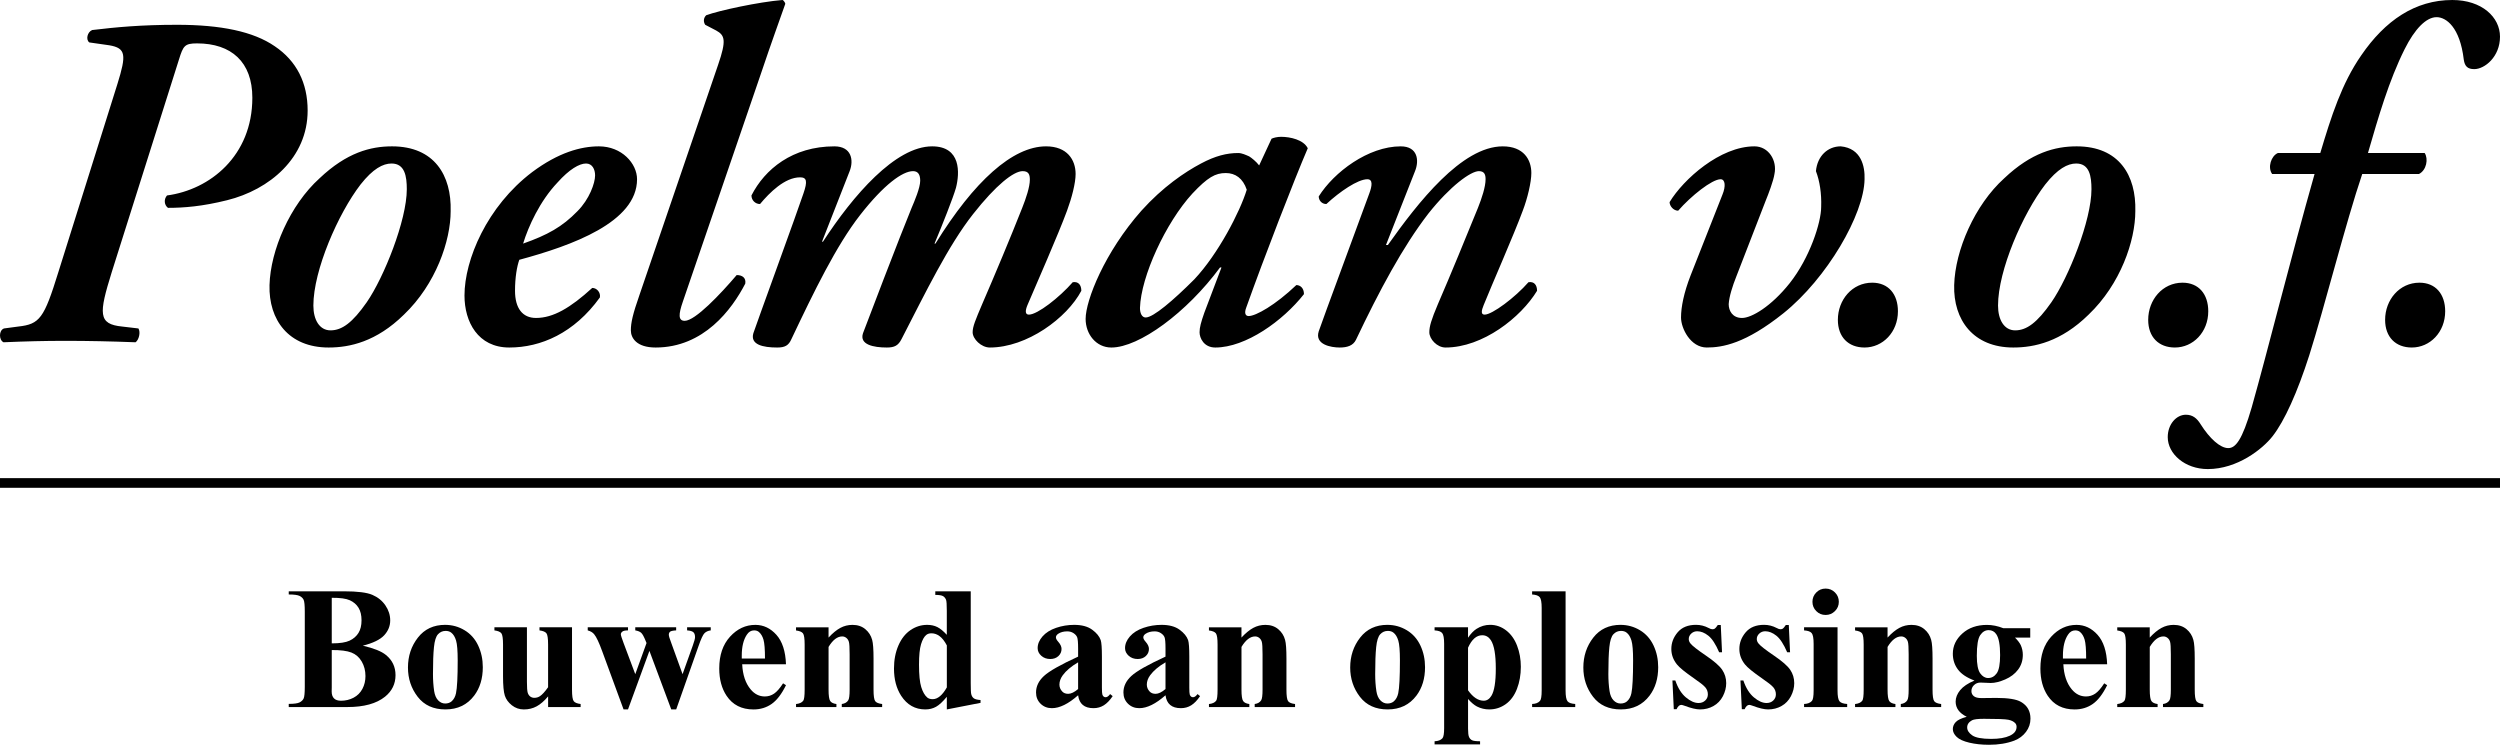 <?xml version="1.0" encoding="UTF-8"?>
<svg id="Laag_1" xmlns="http://www.w3.org/2000/svg" version="1.1" viewBox="0 0 157.331 46.87">
  <!-- Generator: Adobe Illustrator 29.4.0, SVG Export Plug-In . SVG Version: 2.1.0 Build 152)  -->
  <path d="M8.711,20.67c.15.24.03.72-.18.87-1.59-.06-2.97-.09-4.41-.09-1.35,0-2.49.03-3.9.09-.3-.15-.3-.75.03-.87l.9-.12c1.35-.15,1.62-.51,2.52-3.42l3.72-11.85c.57-1.83.54-2.25-.51-2.43l-1.26-.18c-.24-.18-.12-.66.18-.78,1.5-.18,3.09-.33,5.34-.33,2.76,0,4.8.42,6.15,1.35,1.38.93,2.07,2.31,2.07,4.05,0,2.97-2.4,4.98-5.07,5.64-1.56.39-2.73.48-3.72.48-.24-.18-.27-.54-.06-.78,2.7-.36,5.37-2.49,5.37-6.15,0-2.25-1.32-3.42-3.48-3.42-.78,0-.87.15-1.14,1.02l-4.23,13.38c-.81,2.61-.87,3.27.66,3.42,0,0,1.02.12,1.02.12ZM20.111,11.22c1.71-1.62,3.21-2.01,4.56-2.01,2.67,0,3.75,1.83,3.69,4.08,0,1.86-.93,4.59-2.94,6.51-1.74,1.71-3.42,2.07-4.74,2.07-2.52,0-3.78-1.74-3.72-3.93.06-2.19,1.29-5.04,3.15-6.72ZM23.081,19.02c1.08-1.56,2.52-5.16,2.52-7.11,0-.81-.12-1.62-.96-1.62-.54,0-1.17.33-1.95,1.32-1.41,1.83-2.97,5.4-2.97,7.62,0,.9.39,1.56,1.08,1.56.72 0,1.38-.48,2.28-1.77ZM29.231,18.6c0-2.25,1.41-5.61,4.26-7.77,1.65-1.23,3.06-1.62,4.2-1.62,1.44,0,2.4,1.08,2.4,2.07,0,2.7-4.08,4.17-7.41,5.07-.15.42-.27,1.11-.27,1.95,0,1.11.48,1.71,1.32,1.71,1.08,0,2.16-.63,3.54-1.89.3,0,.54.3.48.6-1.62,2.25-3.72,3.15-5.7,3.15s-2.82-1.62-2.82-3.27ZM35.081,11.49c-1.11,1.17-1.83,2.76-2.16,3.84,1.53-.54,2.46-1.05,3.42-2.04.75-.75,1.11-1.77,1.11-2.25,0-.39-.18-.75-.57-.75-.42,0-1.05.36-1.8,1.2ZM42.971,18.99c-.27.78-.3,1.2.12,1.2.66,0,2.25-1.68,3.27-2.88.36,0,.6.18.54.54-.84,1.62-2.61,4.02-5.64,4.02-1.2,0-1.56-.6-1.56-1.08s.12-1.02.54-2.22l4.95-14.49c.54-1.56.42-1.86-.12-2.16l-.69-.36c-.12-.18-.12-.42.06-.6C45.251.66,47.771.12,49.241 0c.06,0,.18.18.18.24-.42,1.2-.78,2.16-1.59,4.56l-4.86,14.19ZM53.471,10.77l-1.74,4.44h.06c1.89-2.91,4.56-6,6.87-6,1.83,0,1.74,1.68,1.5,2.61-.18.63-.87,2.37-1.35,3.51h.06c2.43-3.93,4.86-6.12,6.96-6.12,1.32,0,1.86.84,1.86,1.74,0,.57-.24,1.5-.54,2.31-.54,1.47-1.98,4.74-2.49,5.94-.15.36-.15.6.09.6.54,0,1.92-1.08,2.76-2.04.36-.06.54.18.54.54-.9,1.71-3.42,3.57-5.76,3.57-.54,0-1.08-.54-1.08-.96,0-.36.18-.78.6-1.77.78-1.8,1.8-4.23,2.52-6.06.24-.6.48-1.32.48-1.77,0-.3-.06-.54-.45-.54-.57,0-1.68.87-3.12,2.7-1.56,1.98-2.97,4.89-4.5,7.86-.21.42-.45.54-.93.54-.84,0-1.74-.18-1.5-.9.06-.18,2.4-6.3,3.06-7.89.18-.42.54-1.26.54-1.71,0-.36-.12-.6-.45-.6-.66,0-1.83.84-3.33,2.76-1.5,1.92-2.91,4.83-4.32,7.8-.18.42-.42.54-.9.54-.9,0-1.71-.18-1.5-.9.09-.3,2.88-7.95,3.15-8.79.27-.78.21-1.02-.21-1.02-.96,0-1.92.96-2.52,1.68-.3,0-.54-.24-.54-.54.84-1.65,2.58-3.09,5.22-3.09,1.08-0,1.23.87.96,1.56ZM80.021,8.73c.12-.06.36-.12.6-.12.57,0,1.41.18,1.68.72-.84,1.95-2.76,6.9-3.87,10.02-.15.39-.03.54.15.54.45,0,1.68-.69,3-1.95.24,0,.48.18.48.57-1.32,1.68-3.66,3.36-5.58,3.36-.72,0-.99-.6-.99-.96,0-.3.09-.63.3-1.23l1.08-2.85h-.09c-2.1,2.85-5.1,5.04-6.84,5.04-.96,0-1.62-.84-1.62-1.8,0-1.17,1.2-4.2,3.51-6.81,1.35-1.5,2.73-2.43,3.75-2.97.9-.48,1.62-.66,2.34-.66.24,0,.48.12.69.21.15.09.45.33.63.57l.78-1.68ZM75.041,12.18c-1.68,1.83-3.24,5.22-3.3,7.2,0,.33.12.6.36.6.48,0,1.74-1.08,3.06-2.4,1.5-1.59,2.88-4.26,3.3-5.64-.24-.72-.72-1.05-1.32-1.05-.66-0-1.14.27-2.1,1.29ZM96.371,10.89c0,.57-.24,1.59-.54,2.37-.54,1.47-1.98,4.74-2.46,5.94-.15.36-.18.6.06.6.48,0,1.92-1.08,2.76-2.04.36-.06.54.18.54.54-1.02,1.68-3.42,3.57-5.76,3.57-.54,0-1.02-.54-1.02-.96,0-.36.12-.78.54-1.77.78-1.8,1.8-4.29,2.52-6.06.24-.6.48-1.32.48-1.8,0-.27-.06-.51-.42-.51-.51,0-1.8.93-3.18,2.67-1.62,2.1-3.09,4.86-4.56,7.95-.18.36-.54.48-1.02.48-.54,0-1.59-.18-1.32-1.02.12-.39,2.88-7.83,3.18-8.67.18-.48.24-.9-.12-.9-.6,0-1.74.78-2.58,1.56-.3,0-.48-.24-.48-.48.96-1.53,3.12-3.15,5.16-3.15,1.08,0,1.17.9.9,1.56l-1.83,4.65h.12c1.89-2.67,4.65-6.21,7.23-6.21,1.32-0,1.8.84,1.8,1.68ZM105.791,19.98c0-.66.18-1.56.6-2.64l2.01-5.1c.21-.51.18-.96-.12-.96-.54,0-1.86,1.05-2.67,1.98-.3,0-.54-.3-.54-.54.87-1.44,3.18-3.51,5.34-3.51.9,0,1.44.9,1.26,1.74-.06.42-.39,1.29-.54,1.65l-1.86,4.8c-.24.6-.45,1.26-.48,1.74,0,.42.24.87.84.87s1.83-.72,3-2.19c1.26-1.59,1.98-3.81,1.98-4.8.03-.84-.09-1.62-.33-2.25.09-.96.75-1.56,1.56-1.56,1.29.12,1.53,1.26,1.5,2.07-.03,2.22-2.37,6.24-5.1,8.43-2.4,1.92-3.84,2.16-4.83,2.16-1.02 0-1.62-1.2-1.62-1.89ZM119.441,19.59c0,1.32-.96,2.28-2.1,2.28-1.02,0-1.68-.66-1.68-1.74,0-1.26.9-2.34,2.16-2.34,1.02,0,1.62.72,1.62,1.8ZM126.131,11.22c1.71-1.62,3.21-2.01,4.56-2.01,2.67,0,3.75,1.83,3.69,4.08,0,1.86-.93,4.59-2.94,6.51-1.74,1.71-3.42,2.07-4.74,2.07-2.52,0-3.78-1.74-3.72-3.93.06-2.19,1.29-5.04,3.15-6.72ZM129.101,19.02c1.08-1.56,2.52-5.16,2.52-7.11,0-.81-.12-1.62-.96-1.62-.54,0-1.17.33-1.95,1.32-1.41,1.83-2.97,5.4-2.97,7.62,0,.9.39,1.56,1.08,1.56.72 0,1.38-.48,2.28-1.77ZM138.971,19.59c0,1.32-.96,2.28-2.1,2.28-1.02,0-1.68-.66-1.68-1.74,0-1.26.9-2.34,2.16-2.34,1.02,0,1.62.72,1.62,1.8ZM148.661,10.95c-1.02,3-2.4,8.46-3.33,11.4-.75,2.34-1.56,4.14-2.31,5.1-.63.81-2.22,2.07-4.08,2.07-1.44,0-2.52-.96-2.52-2.01,0-.81.54-1.41,1.14-1.41.42,0,.69.21.93.6.57.9,1.23,1.5,1.74,1.5.45,0,.87-.48,1.47-2.55,1.02-3.6,2.46-9.42,3.96-14.7h-2.67c-.3-.42-.06-1.14.36-1.32h2.67c.69-2.31,1.35-4.38,2.58-6.15,1.5-2.19,3.39-3.48,5.73-3.48,1.86,0,3,1.08,3,2.31,0,1.26-.96,2.04-1.62,2.04-.42,0-.6-.18-.66-.6-.24-2.04-1.11-2.67-1.71-2.67-.66,0-1.38.75-2.01,2.01-.99,1.98-1.65,4.26-2.31,6.54h3.57c.24.36.12,1.08-.36,1.32h-3.57ZM153.881,19.59c0,1.32-.96,2.28-2.1,2.28-1.02,0-1.68-.66-1.68-1.74,0-1.26.9-2.34,2.16-2.34,1.02,0,1.62.72,1.62,1.8ZM0,30.09h157.331v.61H0v-.61Z"/>
  <g>
    <path d="M22.833,40.635c.691.16,1.176.355,1.456.585.401.326.602.748.602,1.268,0,.548-.22,1.001-.661,1.358-.541.434-1.327.65-2.358.65h-3.701v-.199c.336,0,.565-.031.685-.094.12-.062.204-.144.252-.244.049-.101.073-.348.073-.741v-4.727c0-.394-.024-.642-.073-.744-.048-.102-.133-.184-.255-.244s-.349-.091-.682-.091v-.199h3.491c.834,0,1.425.074,1.772.223s.621.371.822.666c.201.296.301.609.301.943,0,.351-.127.663-.381.937-.254.274-.702.491-1.343.653ZM20.878,40.908v2.336l-.005.27c0,.193.049.339.147.438.099.099.245.147.438.147.287,0,.55-.063.792-.19.241-.127.427-.312.556-.554.129-.241.193-.511.193-.808,0-.341-.079-.646-.236-.916s-.374-.459-.65-.566-.688-.16-1.235-.156ZM20.878,40.489c.508,0,.883-.058,1.125-.172.241-.114.427-.275.556-.483s.193-.473.193-.795-.063-.586-.19-.792c-.127-.206-.309-.362-.545-.47s-.616-.16-1.139-.156v2.868Z"/>
    <path d="M28.016,39.324c.437,0,.843.112,1.219.338s.662.546.857.961c.195.416.292.871.292,1.365,0,.712-.181,1.309-.542,1.788-.437.58-1.04.87-1.81.87-.755,0-1.337-.265-1.746-.795s-.612-1.145-.612-1.842c0-.721.208-1.348.626-1.883.417-.535.989-.803,1.716-.803ZM28.038,39.705c-.183,0-.339.069-.47.207-.131.138-.217.41-.258.816-.042.406-.062.971-.062,1.694,0,.383.025.741.075,1.074.04.254.124.447.252.58s.276.198.44.198c.161,0,.295-.044.403-.134.14-.122.233-.292.279-.511.072-.34.107-1.027.107-2.062,0-.608-.034-1.026-.102-1.254s-.168-.393-.301-.496c-.093-.076-.215-.113-.365-.113Z"/>
    <path d="M35.998,39.475v3.932c0,.383.036.622.107.717s.217.154.435.18v.193h-2.046v-.672c-.24.287-.48.495-.72.626s-.508.196-.806.196c-.283,0-.534-.087-.755-.261-.22-.174-.368-.377-.443-.609s-.113-.64-.113-1.22v-1.992c0-.38-.035-.616-.104-.709-.07-.093-.216-.154-.438-.183v-.198h2.046v3.432c0,.358.017.589.051.693.034.104.088.182.161.236.074.053.159.08.255.08.129,0,.245-.034.349-.102.143-.094.315-.281.516-.564v-2.686c0-.38-.035-.616-.104-.709-.07-.093-.216-.154-.438-.183v-.198h2.046Z"/>
    <path d="M42.244,44.646l-1.375-3.685-1.348,3.685h-.279l-1.337-3.642c-.201-.555-.371-.917-.51-1.085-.089-.114-.226-.197-.408-.247v-.198h2.535v.198c-.172,0-.29.025-.354.075s-.097.107-.097.172c0,.061.057.243.172.548l.736,1.96.709-1.96-.054-.129c-.107-.269-.201-.439-.282-.513-.08-.073-.205-.125-.373-.153v-.198h2.573v.198c-.201.011-.328.038-.381.083s-.081.108-.081.191c0,.078.052.252.156.521l.709,1.96.645-1.805c.093-.258.14-.433.14-.525,0-.141-.034-.242-.102-.307s-.201-.104-.397-.118v-.198h1.488v.198c-.165.021-.295.08-.392.175s-.222.364-.376.809l-1.407,3.99h-.306Z"/>
    <path d="M49.463,41.805h-2.755c.032.666.209,1.193.532,1.58.247.297.544.445.892.445.215,0,.41-.06.585-.18s.363-.336.564-.647l.183.118c-.272.555-.573.948-.902,1.179-.33.231-.711.347-1.144.347-.745,0-1.309-.286-1.692-.859-.308-.462-.462-1.035-.462-1.719,0-.838.227-1.505.679-2.001.453-.496.984-.743,1.593-.743.508,0,.95.208,1.324.625.374.417.575,1.036.604,1.855ZM48.142,41.445c0-.576-.031-.973-.094-1.188-.062-.215-.16-.377-.292-.488-.075-.064-.175-.097-.301-.097-.186,0-.338.091-.457.274-.211.318-.317.755-.317,1.311v.188h1.461Z"/>
    <path d="M52.143,39.475v.649c.258-.279.505-.482.741-.609s.491-.19.763-.19c.326,0,.596.09.811.271s.358.405.43.675c.057.203.086.596.086,1.176v1.955c0,.387.035.628.104.723.07.095.216.154.438.18v.193h-2.541v-.193c.19-.025.326-.104.408-.236.057-.09.086-.312.086-.666v-2.234c0-.412-.016-.672-.048-.779s-.087-.19-.164-.249c-.077-.06-.162-.089-.255-.089-.308,0-.594.221-.859.66v2.691c0,.376.035.614.105.715.069.1.199.162.389.188v.193h-2.541v-.193c.211-.021.362-.09.451-.204.061-.079.091-.312.091-.698v-2.836c0-.38-.035-.616-.105-.709-.069-.093-.215-.154-.438-.183v-.198h2.046Z"/>
    <path d="M61.091,37.213v5.779c0,.391.011.621.032.693.029.117.083.205.164.263.08.058.221.093.421.107v.177l-2.122.414v-.795c-.254.308-.48.518-.68.629-.198.11-.423.166-.674.166-.641,0-1.147-.286-1.52-.859-.301-.466-.451-1.037-.451-1.713,0-.541.093-1.025.279-1.453s.441-.751.765-.97c.324-.219.672-.327,1.045-.327.24,0,.453.046.639.139.186.094.385.257.596.489v-1.515c0-.383-.016-.614-.048-.693-.043-.104-.107-.181-.193-.23s-.247-.075-.483-.075v-.226h2.229ZM59.587,40.618c-.265-.509-.589-.763-.972-.763-.132,0-.242.036-.328.107-.132.111-.241.307-.325.586-.084.279-.126.707-.126,1.283,0,.634.046,1.103.14,1.407s.22.524.381.661c.083.067.195.102.338.102.315,0,.612-.247.892-.741v-2.643Z"/>
    <path d="M67.848,43.755c-.612.541-1.162.812-1.649.812-.287,0-.524-.095-.714-.282-.19-.188-.285-.424-.285-.706,0-.384.165-.729.494-1.034.33-.307,1.047-.714,2.154-1.222v-.506c0-.379-.021-.618-.062-.717-.041-.099-.119-.185-.233-.258s-.244-.109-.387-.109c-.233,0-.424.052-.575.155-.093.064-.14.14-.14.226,0,.075.05.168.15.279.136.154.204.303.204.445,0,.176-.065.325-.196.449-.131.123-.302.186-.513.186-.226,0-.415-.068-.567-.205-.152-.136-.228-.295-.228-.478,0-.258.102-.504.306-.738s.489-.415.854-.54.745-.188,1.139-.188c.476,0,.853.101,1.13.303.278.202.458.422.54.658.05.15.075.496.075,1.037v1.949c0,.229.009.373.027.433.018.059.045.103.081.132.036.028.077.043.124.043.093,0,.188-.066.285-.199l.161.129c-.179.265-.364.457-.556.577-.192.12-.409.181-.653.181-.287,0-.51-.067-.671-.202-.161-.134-.26-.337-.295-.609ZM67.848,43.363v-1.682c-.433.254-.755.526-.967.816-.14.193-.209.389-.209.586,0,.164.059.31.177.435.089.097.215.146.376.146.179,0,.387-.101.623-.301Z"/>
    <path d="M73.348,43.755c-.612.541-1.162.812-1.649.812-.287,0-.524-.095-.714-.282-.19-.188-.285-.424-.285-.706,0-.384.165-.729.494-1.034.33-.307,1.047-.714,2.154-1.222v-.506c0-.379-.021-.618-.062-.717-.041-.099-.119-.185-.233-.258s-.244-.109-.387-.109c-.233,0-.424.052-.575.155-.093.064-.14.14-.14.226,0,.075.05.168.15.279.136.154.204.303.204.445,0,.176-.065.325-.196.449-.131.123-.302.186-.513.186-.226,0-.415-.068-.567-.205-.152-.136-.228-.295-.228-.478,0-.258.102-.504.306-.738s.489-.415.854-.54.745-.188,1.139-.188c.476,0,.853.101,1.13.303.278.202.458.422.54.658.05.15.075.496.075,1.037v1.949c0,.229.009.373.027.433.018.059.045.103.081.132.036.028.077.043.124.043.093,0,.188-.066.285-.199l.161.129c-.179.265-.364.457-.556.577-.192.12-.409.181-.653.181-.287,0-.51-.067-.671-.202-.161-.134-.26-.337-.295-.609ZM73.348,43.363v-1.682c-.433.254-.755.526-.967.816-.14.193-.209.389-.209.586,0,.164.059.31.177.435.089.097.215.146.376.146.179,0,.387-.101.623-.301Z"/>
    <path d="M78.128,39.475v.649c.258-.279.505-.482.741-.609s.491-.19.763-.19c.326,0,.596.09.811.271s.358.405.43.675c.058.203.086.596.086,1.176v1.955c0,.387.035.628.104.723.07.095.216.154.438.18v.193h-2.54v-.193c.19-.025.326-.104.408-.236.057-.09.086-.312.086-.666v-2.234c0-.412-.016-.672-.048-.779s-.087-.19-.164-.249c-.077-.06-.162-.089-.255-.089-.308,0-.594.221-.859.66v2.691c0,.376.035.614.105.715.069.1.199.162.389.188v.193h-2.541v-.193c.211-.021.362-.09.451-.204.061-.079.091-.312.091-.698v-2.836c0-.38-.035-.616-.105-.709-.069-.093-.215-.154-.438-.183v-.198h2.046Z"/>
    <path d="M87.313,39.324c.437,0,.843.112,1.22.338.375.226.661.546.856.961.195.416.292.871.292,1.365,0,.712-.181,1.309-.542,1.788-.437.58-1.04.87-1.81.87-.756,0-1.338-.265-1.746-.795s-.612-1.145-.612-1.842c0-.721.209-1.348.626-1.883s.989-.803,1.716-.803ZM87.334,39.705c-.183,0-.339.069-.47.207s-.217.41-.258.816-.062.971-.062,1.694c0,.383.025.741.076,1.074.039.254.123.447.252.58s.275.198.44.198c.161,0,.296-.044.403-.134.139-.122.232-.292.279-.511.071-.34.107-1.027.107-2.062,0-.608-.034-1.026-.103-1.254s-.168-.393-.301-.496c-.093-.076-.215-.113-.365-.113Z"/>
    <path d="M92.388,43.986v1.869c0,.258.021.433.062.525.041.094.104.162.19.205s.254.064.505.064v.198h-2.863v-.198c.223-.008.387-.07.494-.188.072-.082.107-.296.107-.64v-5.301c0-.354-.041-.581-.123-.68s-.242-.154-.479-.169v-.198h2.105v.66c.176-.258.355-.444.537-.559.262-.168.547-.252.854-.252.369,0,.704.116,1.007.349s.533.554.69.964.236.852.236,1.324c0,.509-.081.973-.244,1.394s-.399.741-.709.962c-.31.22-.654.33-1.034.33-.275,0-.533-.061-.773-.183-.179-.093-.367-.253-.564-.478ZM92.388,43.443c.309.437.638.655.988.655.193,0,.354-.103.479-.306.187-.301.279-.874.279-1.719,0-.867-.102-1.46-.307-1.778-.136-.211-.318-.317-.547-.317-.362,0-.659.262-.893.785v2.68Z"/>
    <path d="M98.526,37.213v6.241c0,.354.042.581.124.68s.243.154.483.169v.193h-2.713v-.193c.223-.007.387-.071.494-.193.072-.082.107-.301.107-.655v-5.199c0-.351-.041-.575-.123-.674s-.242-.155-.479-.169v-.199h2.105Z"/>
    <path d="M101.986,39.324c.437,0,.843.112,1.22.338.375.226.661.546.856.961.195.416.292.871.292,1.365,0,.712-.181,1.309-.542,1.788-.437.58-1.04.87-1.81.87-.756,0-1.338-.265-1.746-.795s-.612-1.145-.612-1.842c0-.721.209-1.348.626-1.883s.989-.803,1.716-.803ZM102.008,39.705c-.183,0-.339.069-.47.207s-.217.41-.258.816-.062.971-.062,1.694c0,.383.025.741.076,1.074.039.254.123.447.252.58s.275.198.44.198c.161,0,.296-.044.403-.134.139-.122.232-.292.279-.511.071-.34.107-1.027.107-2.062,0-.608-.034-1.026-.103-1.254s-.168-.393-.301-.496c-.093-.076-.215-.113-.365-.113Z"/>
    <path d="M108.292,39.334l.08,1.714h-.182c-.219-.509-.445-.855-.68-1.042s-.469-.279-.701-.279c-.146,0-.272.049-.376.147s-.155.212-.155.341c0,.098.035.19.107.279.114.147.435.398.961.755s.873.659,1.039.908c.167.249.25.527.25.835,0,.279-.07.553-.209.822-.141.268-.337.474-.592.617-.254.144-.535.215-.843.215-.24,0-.561-.075-.962-.226-.107-.039-.181-.06-.22-.06-.118,0-.217.09-.296.27h-.177l-.086-1.805h.183c.161.473.382.826.663,1.062s.547.355.798.355c.172,0,.312-.054.422-.159s.164-.233.164-.384c0-.172-.055-.32-.162-.445-.107-.126-.347-.315-.719-.57-.549-.379-.902-.669-1.064-.869-.236-.294-.354-.618-.354-.973,0-.387.133-.736.399-1.05s.653-.47,1.157-.47c.272,0,.536.065.79.198.097.054.176.081.236.081.064,0,.116-.014.155-.041.04-.026.103-.103.188-.229h.183Z"/>
    <path d="M112.573,39.334l.08,1.714h-.182c-.219-.509-.445-.855-.68-1.042s-.469-.279-.701-.279c-.146,0-.272.049-.376.147s-.155.212-.155.341c0,.098.035.19.107.279.114.147.435.398.961.755s.873.659,1.039.908c.167.249.25.527.25.835,0,.279-.07.553-.209.822-.141.268-.337.474-.592.617-.254.144-.535.215-.843.215-.24,0-.561-.075-.962-.226-.107-.039-.181-.06-.22-.06-.118,0-.217.09-.296.27h-.177l-.086-1.805h.183c.161.473.382.826.663,1.062s.547.355.798.355c.172,0,.312-.054.422-.159s.164-.233.164-.384c0-.172-.055-.32-.162-.445-.107-.126-.347-.315-.719-.57-.549-.379-.902-.669-1.064-.869-.236-.294-.354-.618-.354-.973,0-.387.133-.736.399-1.05s.653-.47,1.157-.47c.272,0,.536.065.79.198.097.054.176.081.236.081.064,0,.116-.014.155-.041.04-.026.103-.103.188-.229h.183Z"/>
    <path d="M115.641,39.475v3.979c0,.354.041.581.124.68.082.099.243.154.482.169v.193h-2.712v-.193c.222-.007.387-.071.494-.193.071-.082.107-.301.107-.655v-2.933c0-.354-.041-.581-.124-.68-.082-.099-.241-.154-.478-.169v-.198h2.105ZM114.889,37.041c.232,0,.43.081.591.244s.242.359.242.588c0,.229-.082.425-.245.586s-.358.242-.588.242-.425-.081-.585-.242c-.162-.161-.242-.356-.242-.586,0-.229.08-.425.242-.588.16-.163.355-.244.585-.244Z"/>
    <path d="M118.788,39.475v.649c.258-.279.506-.482.742-.609s.49-.19.762-.19c.326,0,.597.09.812.271s.358.405.43.675c.058.203.086.596.086,1.176v1.955c0,.387.035.628.104.723.07.095.216.154.438.18v.193h-2.54v-.193c.189-.025.326-.104.408-.236.058-.09.086-.312.086-.666v-2.234c0-.412-.017-.672-.048-.779-.033-.107-.087-.19-.164-.249-.077-.06-.162-.089-.256-.089-.308,0-.594.221-.859.66v2.691c0,.376.035.614.105.715.069.1.199.162.389.188v.193h-2.54v-.193c.211-.021.361-.09.451-.204.061-.079.091-.312.091-.698v-2.836c0-.38-.034-.616-.104-.709-.069-.093-.216-.154-.438-.183v-.198h2.046Z"/>
    <path d="M126.077,39.533h1.691v.591h-.961c.175.176.297.335.365.478.086.193.129.396.129.607,0,.358-.1.669-.299.932-.198.264-.469.47-.811.618s-.646.223-.91.223c-.021,0-.236-.009-.645-.026-.162,0-.297.053-.406.158s-.164.231-.164.379c0,.129.05.234.148.316s.259.123.48.123l.93-.01c.752,0,1.269.082,1.552.246.404.229.606.582.606,1.059,0,.305-.093.581-.279.83-.186.249-.431.432-.735.551-.462.175-.993.263-1.595.263-.451,0-.863-.044-1.236-.132-.372-.088-.639-.209-.8-.365-.161-.155-.241-.319-.241-.491,0-.165.062-.312.185-.443.124-.131.354-.24.69-.33-.466-.229-.698-.548-.698-.956,0-.247.095-.487.284-.72.19-.232.491-.435.902-.606-.479-.176-.826-.407-1.041-.693s-.322-.617-.322-.994c0-.49.2-.915.602-1.275.4-.359.916-.539,1.547-.539.332,0,.676.069,1.031.209ZM124.831,45.237c-.365,0-.607.03-.726.091-.204.111-.306.262-.306.451,0,.184.105.349.316.497s.608.224,1.192.224c.498,0,.889-.066,1.174-.199.284-.133.427-.318.427-.559,0-.09-.027-.165-.08-.226-.098-.107-.243-.181-.438-.22-.195-.04-.715-.06-1.56-.06ZM125.147,39.656c-.208,0-.383.105-.526.314-.144.21-.215.644-.215,1.303,0,.533.07.899.212,1.099.142.198.309.298.502.298.215,0,.395-.099.537-.295.144-.197.215-.58.215-1.15,0-.641-.08-1.077-.241-1.311-.114-.172-.275-.258-.483-.258Z"/>
    <path d="M132.608,41.805h-2.756c.032.666.209,1.193.531,1.58.248.297.545.445.893.445.215,0,.409-.06.585-.18s.363-.336.563-.647l.184.118c-.272.555-.573.948-.902,1.179-.33.231-.711.347-1.145.347-.745,0-1.309-.286-1.691-.859-.309-.462-.463-1.035-.463-1.719,0-.838.227-1.505.68-2.001s.984-.743,1.593-.743c.509,0,.95.208,1.324.625s.575,1.036.604,1.855ZM131.286,41.445c0-.576-.031-.973-.094-1.188s-.16-.377-.293-.488c-.074-.064-.175-.097-.301-.097-.186,0-.338.091-.456.274-.211.318-.317.755-.317,1.311v.188h1.461Z"/>
    <path d="M135.288,39.475v.649c.258-.279.506-.482.742-.609s.49-.19.762-.19c.326,0,.597.09.812.271s.358.405.43.675c.058.203.086.596.086,1.176v1.955c0,.387.035.628.104.723.07.095.216.154.438.18v.193h-2.54v-.193c.189-.025.326-.104.408-.236.058-.09.086-.312.086-.666v-2.234c0-.412-.017-.672-.048-.779-.033-.107-.087-.19-.164-.249-.077-.06-.162-.089-.256-.089-.308,0-.594.221-.859.66v2.691c0,.376.035.614.105.715.069.1.199.162.389.188v.193h-2.54v-.193c.211-.021.361-.09.451-.204.061-.079.091-.312.091-.698v-2.836c0-.38-.034-.616-.104-.709-.069-.093-.216-.154-.438-.183v-.198h2.046Z"/>
  </g>
</svg>